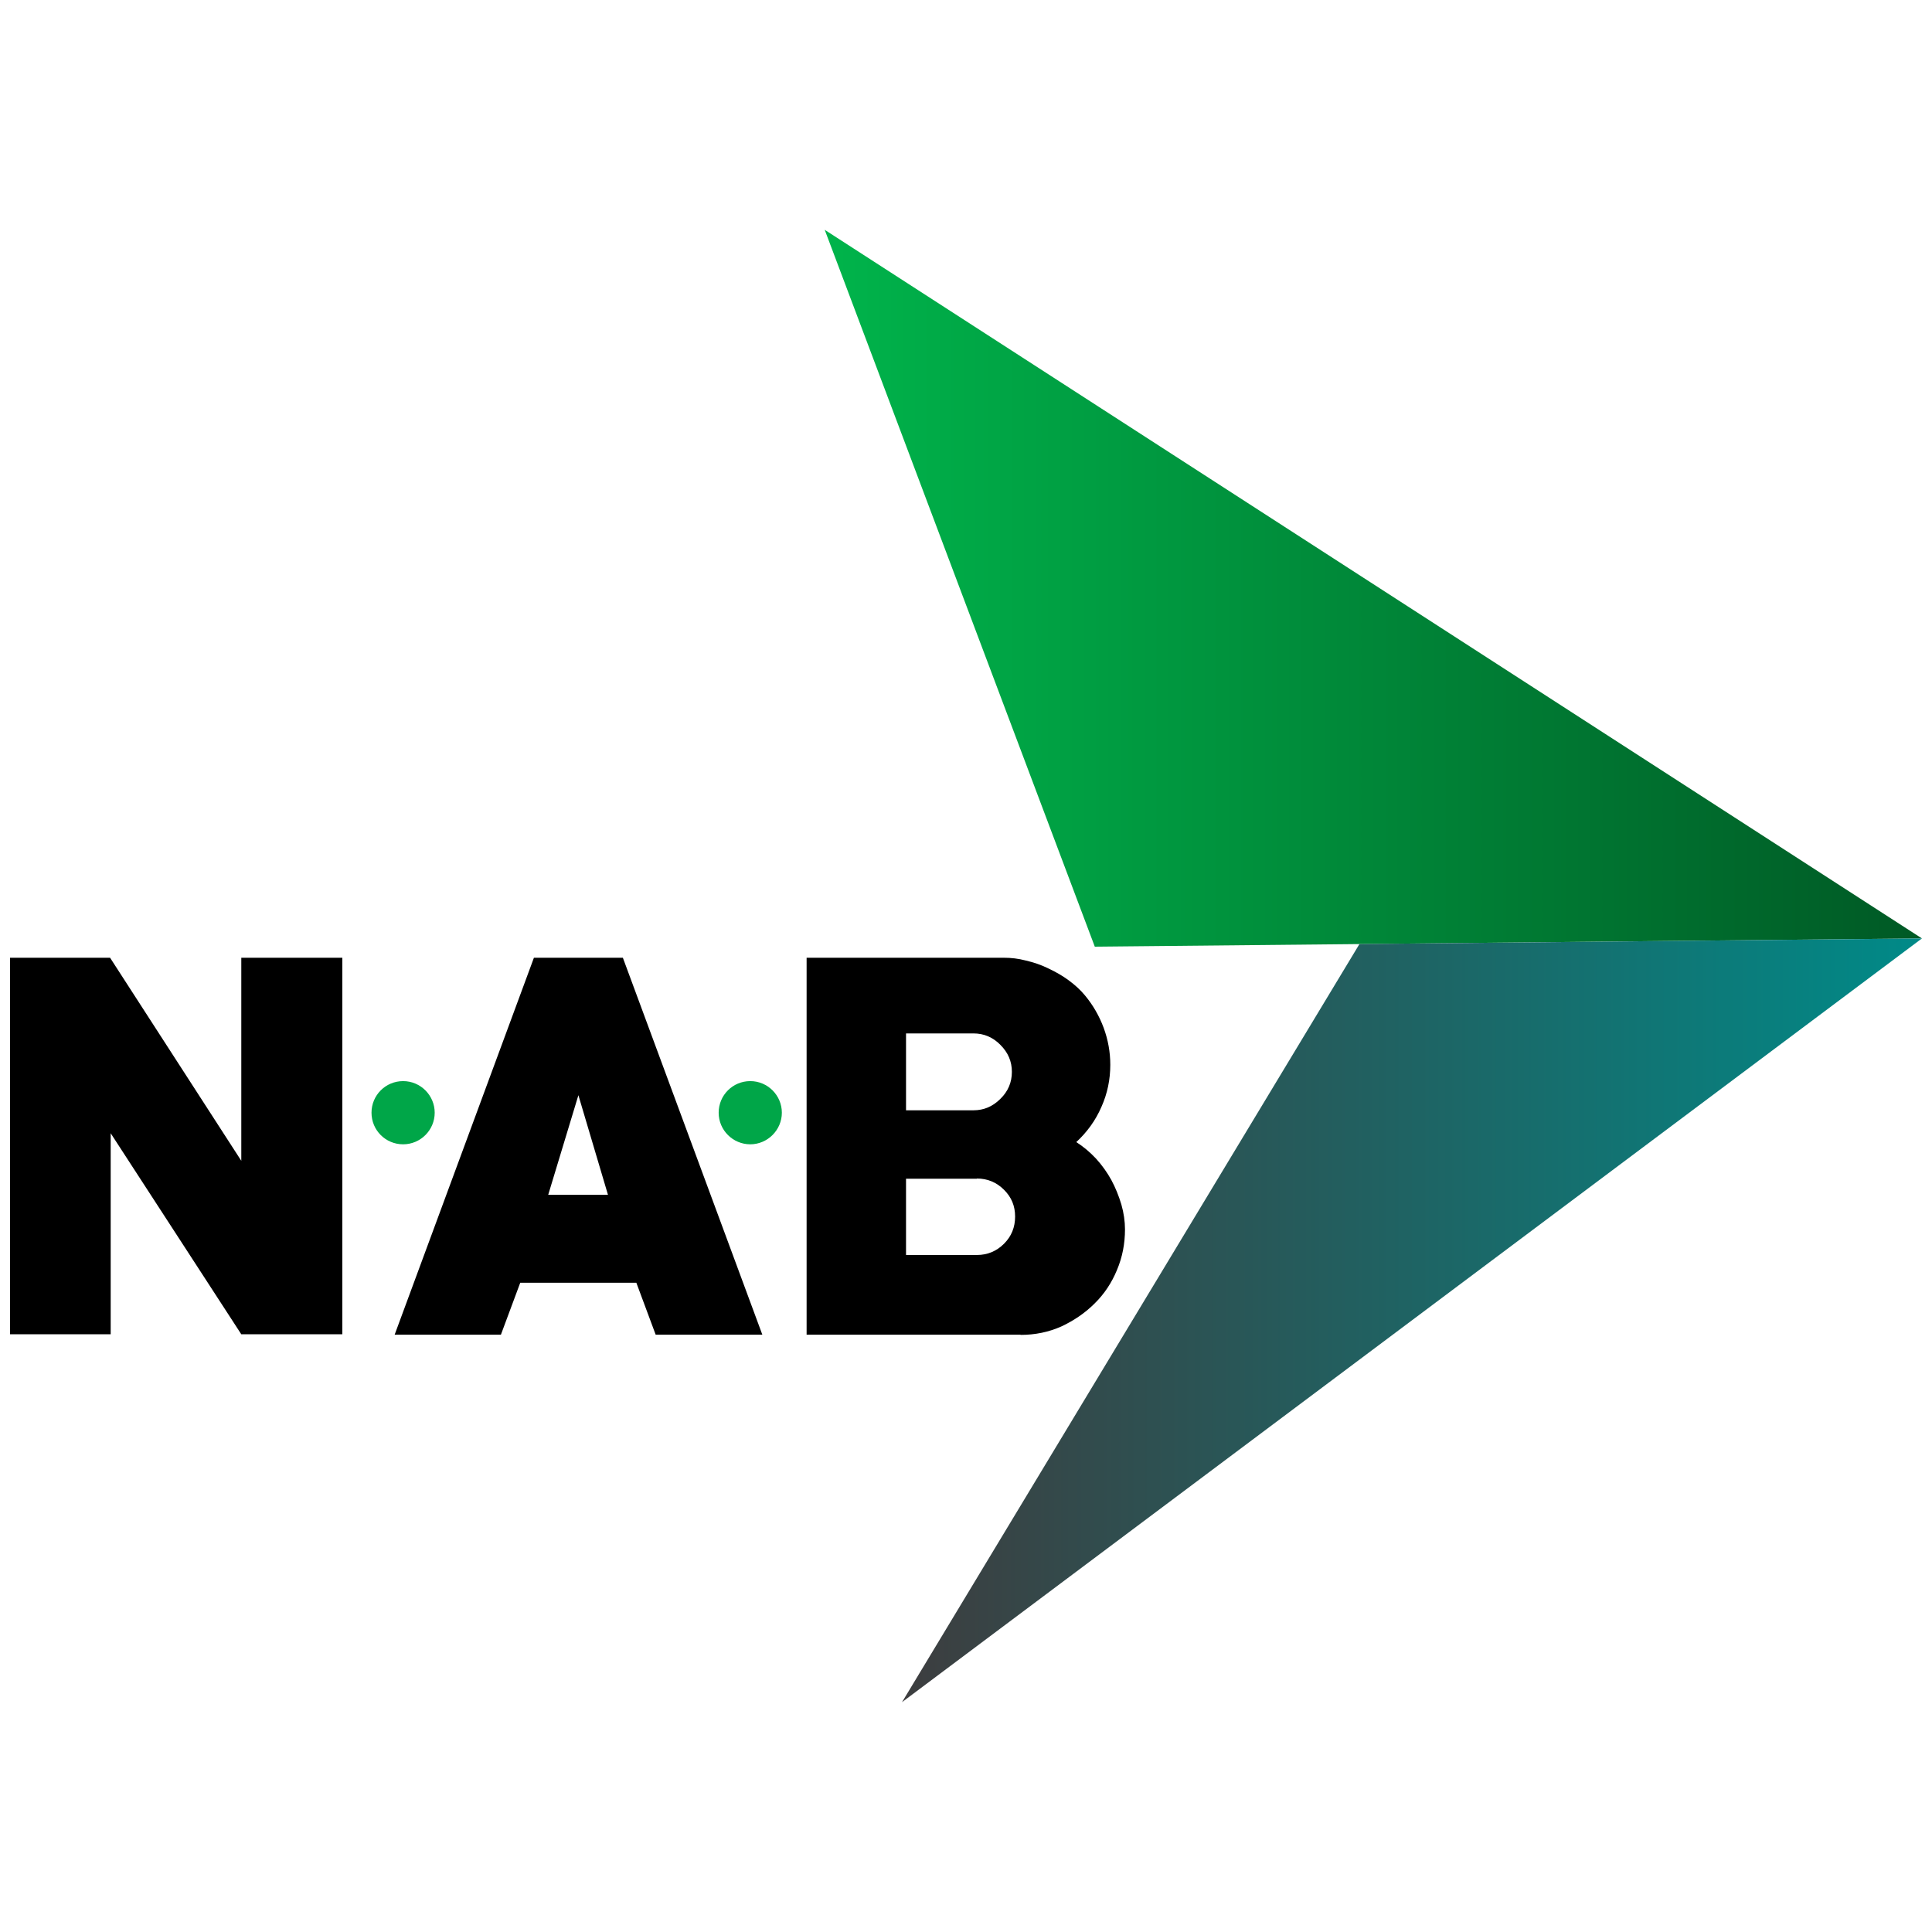 <?xml version="1.0" encoding="UTF-8"?>
<svg id="Capa_1" xmlns="http://www.w3.org/2000/svg" width="96" height="96" xmlns:xlink="http://www.w3.org/1999/xlink" viewBox="0 0 96 96">
  <defs>
    <linearGradient id="Degradado_sin_nombre_21" data-name="Degradado sin nombre 21" x1="40.98" y1="29.23" x2="95.5" y2="29.23" gradientUnits="userSpaceOnUse">
      <stop offset="0" stop-color="#00b44b"/>
      <stop offset="1" stop-color="#005925"/>
    </linearGradient>
    <linearGradient id="Degradado_sin_nombre_24" data-name="Degradado sin nombre 24" x1="44.82" y1="65.6" x2="95.5" y2="65.6" gradientUnits="userSpaceOnUse">
      <stop offset="0" stop-color="#3d3d3f"/>
      <stop offset="1" stop-color="#008a88"/>
    </linearGradient>
  </defs>
  <g>
    <polygon points="54.4 47.04 40.98 11.42 95.5 46.63 54.4 47.04" style="fill: url(#Degradado_sin_nombre_21); fill-rule: evenodd;"/>
    <polygon points="44.82 84.58 95.5 46.63 67.55 46.91 44.82 84.58" style="fill: url(#Degradado_sin_nombre_24); fill-rule: evenodd;"/>
  </g>
  <path d="M11.99,66.3l-6.49-9.99v9.99H.5v-18.71h4.97l6.52,10.09v-10.09h5.02v18.71h-5.02ZM32.58,66.32l-.96-2.58h-5.77l-.96,2.58h-5.28l6.92-18.73h4.42l6.93,18.73h-5.29ZM28.74,54.42l-1.5,4.95h2.97l-1.47-4.95ZM50.71,66.32h-10.63v-18.73h9.8c.36,0,.72.04,1.1.14.38.09.75.21,1.11.39.36.17.7.36,1.01.59.31.23.58.47.81.75.4.48.71,1.02.93,1.61.22.6.33,1.21.33,1.84,0,.72-.14,1.42-.44,2.09-.29.67-.71,1.25-1.25,1.75.36.23.68.5.98.82.3.33.55.68.76,1.06.21.39.37.79.5,1.22.12.42.18.84.18,1.24,0,.71-.13,1.38-.4,2.02-.26.63-.63,1.19-1.11,1.66-.47.47-1.03.85-1.65,1.14-.63.28-1.3.42-2.03.42h0ZM48.37,51.35h-3.35v3.82h3.35c.52,0,.96-.19,1.34-.57.38-.37.57-.82.57-1.34s-.19-.96-.57-1.34c-.37-.38-.82-.57-1.34-.57h0ZM48.54,58.57h-3.52v3.79h3.52c.53,0,.98-.19,1.35-.56.37-.37.55-.82.55-1.35s-.18-.96-.55-1.33c-.37-.37-.82-.56-1.35-.56h0Z"/>
  <g>
    <path d="M20.03,53.72c.87,0,1.57.71,1.57,1.57s-.7,1.57-1.57,1.57-1.57-.7-1.57-1.57.7-1.57,1.57-1.57h0Z" style="fill: #00a648; fill-rule: evenodd;"/>
    <path d="M37.28,53.72c.87,0,1.57.71,1.57,1.57s-.71,1.57-1.57,1.57-1.57-.7-1.57-1.57.7-1.57,1.57-1.57h0Z" style="fill: #00a648; fill-rule: evenodd;"/>
  </g>
</svg>